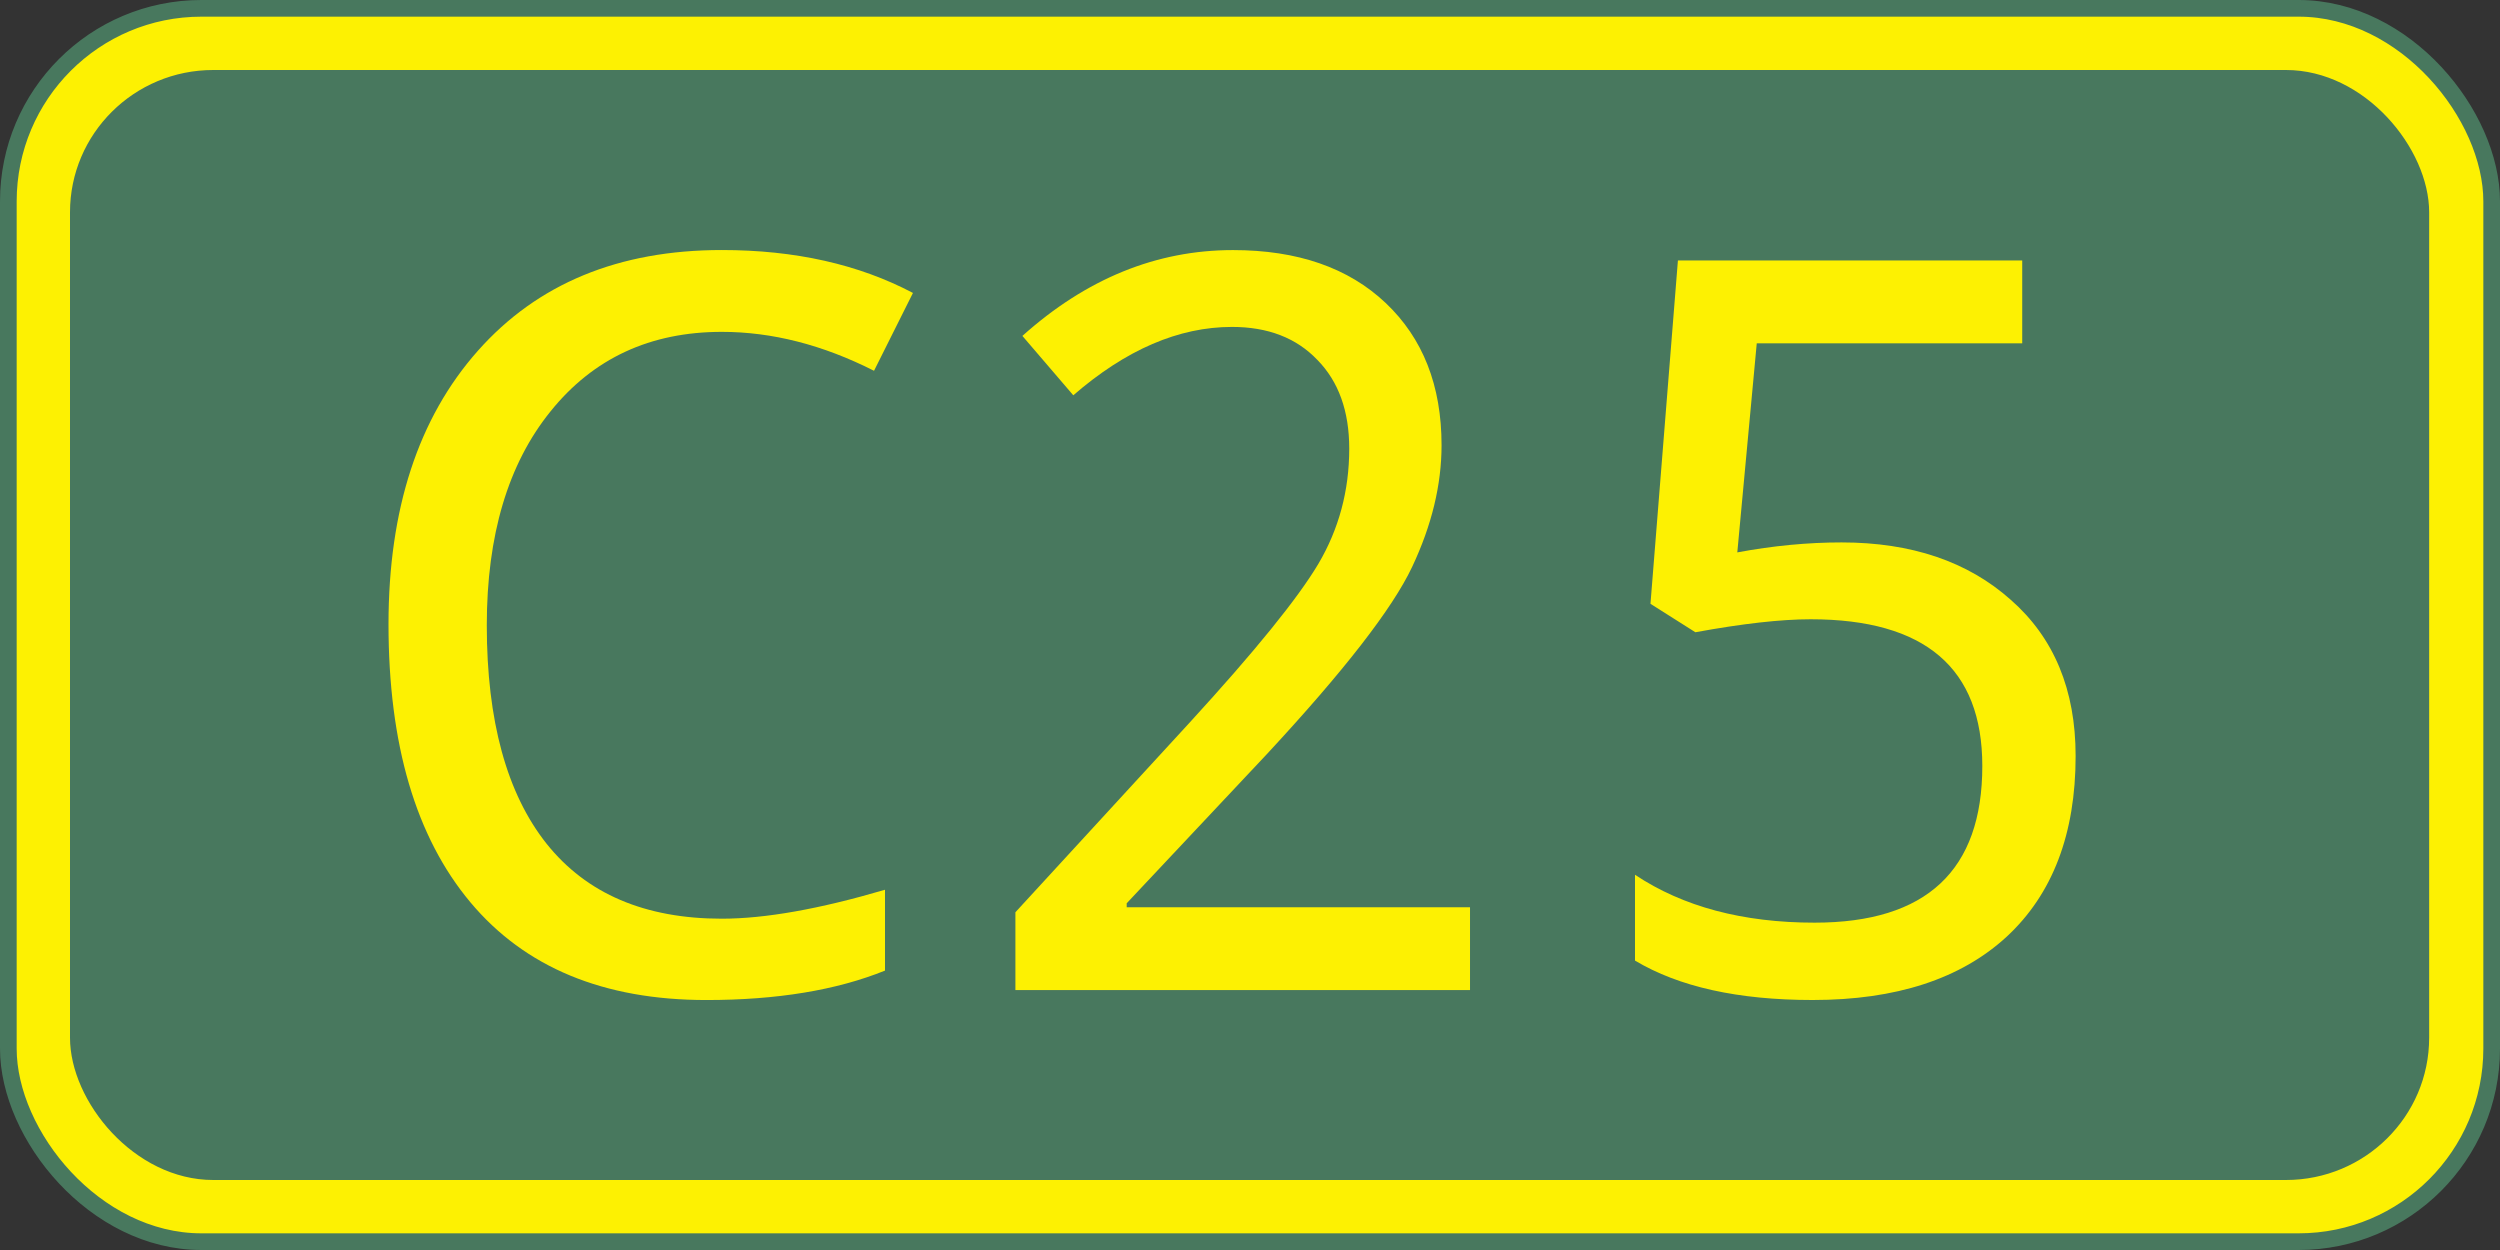 <?xml version="1.0" encoding="UTF-8" standalone="no"?>
<!-- Created with Inkscape (http://www.inkscape.org/) -->

<svg
   xmlns:dc="http://purl.org/dc/elements/1.1/"
   xmlns:cc="http://creativecommons.org/ns#"
   xmlns:rdf="http://www.w3.org/1999/02/22-rdf-syntax-ns#"
   xmlns:svg="http://www.w3.org/2000/svg"
   xmlns="http://www.w3.org/2000/svg"
   xmlns:inkscape="http://www.inkscape.org/namespaces/inkscape"
   version="1.1"
   width="300"
   height="150"
   id="svg2">
  <rect width="100%" height="100%" fill="#333333" stroke="none"/>
  <defs
     id="defs14" />
  <g
     transform="translate(-1342.1,-393.52)"
     id="layer1">
    <g
       id="g2952">
      <rect
         width="298"
         height="148"
         ry="23.169"
         x="1343.1"
         y="394.52"
         id="rect3041"
         style="fill:#fdf102;fill-rule:nonzero;stroke:#48785e;stroke-width:2;stroke-miterlimit:4;stroke-dasharray:none" />
      <rect
         width="283.1"
         height="133.2"
         rx="17.193"
         ry="17.077"
         x="1350.5"
         y="401.92"
         id="rect3817"
         style="fill:#48785e;fill-rule:nonzero" />
      <g
         id="routenum"
         style="font-size:122.63px;font-style:normal;font-weight:normal;text-align:center;text-anchor:middle;fill:#fdf102;font-family:Bitstream Vera Sans">
        <path
           d="m 1448.3,500.29 v 9.701 c -5.828,2.355 -12.974,3.533 -21.437,3.533 -12.335,0 -21.776,-3.912 -28.323,-11.737 -6.547,-7.824 -9.82,-18.942 -9.82,-33.353 0,-13.812 3.573,-24.75 10.719,-32.814 7.146,-8.064 16.906,-12.096 29.281,-12.096 8.782,9e-5 16.427,1.717 22.934,5.15 l -4.671,9.341 c -6.148,-3.114 -12.236,-4.671 -18.264,-4.671 -8.583,8e-5 -15.429,3.174 -20.539,9.521 -5.11,6.307 -7.665,14.87 -7.665,25.689 0,11.457 2.395,20.2 7.186,26.228 4.79,5.988 11.796,8.982 21.018,8.982 5.19,10e-6 11.716,-1.158 19.581,-3.473"
           inkscape:connector-curvature="0"
           id="path2989" />
        <path
           d="m 1518.5,512.33 h -54.551 v -9.341 l 20.958,-22.814 c 7.784,-8.503 12.914,-14.83 15.389,-18.982 2.475,-4.192 3.712,-8.802 3.713,-13.832 -10e-5,-4.511 -1.278,-8.064 -3.832,-10.659 -2.515,-2.635 -5.928,-3.952 -10.24,-3.952 -6.387,8e-5 -12.734,2.735 -19.042,8.204 l -6.108,-7.126 c 7.665,-6.866 16.088,-10.299 25.27,-10.299 7.744,9e-5 13.852,2.116 18.323,6.347 4.471,4.232 6.707,9.92 6.707,17.066 0,4.751 -1.178,9.621 -3.533,14.611 -2.355,4.99 -8.164,12.475 -17.425,22.455 l -16.826,17.904 v 0.479 h 41.198 v 9.94"
           inkscape:connector-curvature="0"
           id="path2991" />
        <path
           d="m 1538.3,508.79 v -10.299 c 5.748,3.832 12.934,5.748 21.557,5.748 13.413,10e-6 20.12,-6.267 20.12,-18.802 -1e-4,-11.736 -6.866,-17.605 -20.599,-17.605 -3.553,4e-5 -8.164,0.519 -13.832,1.557 l -5.389,-3.413 3.293,-41.198 h 41.317 v 9.94 h -31.856 l -2.335,25.09 c 4.271,-0.798 8.443,-1.198 12.515,-1.198 8.383,5e-5 15.15,2.296 20.299,6.886 5.189,4.551 7.784,10.798 7.784,18.743 -10e-5,9.341 -2.755,16.567 -8.264,21.677 -5.509,5.07 -13.274,7.605 -23.293,7.605 -8.942,0 -16.048,-1.577 -21.317,-4.731"
           inkscape:connector-curvature="0"
           id="path2993" />
      </g>
    </g>
  </g>
</svg>
